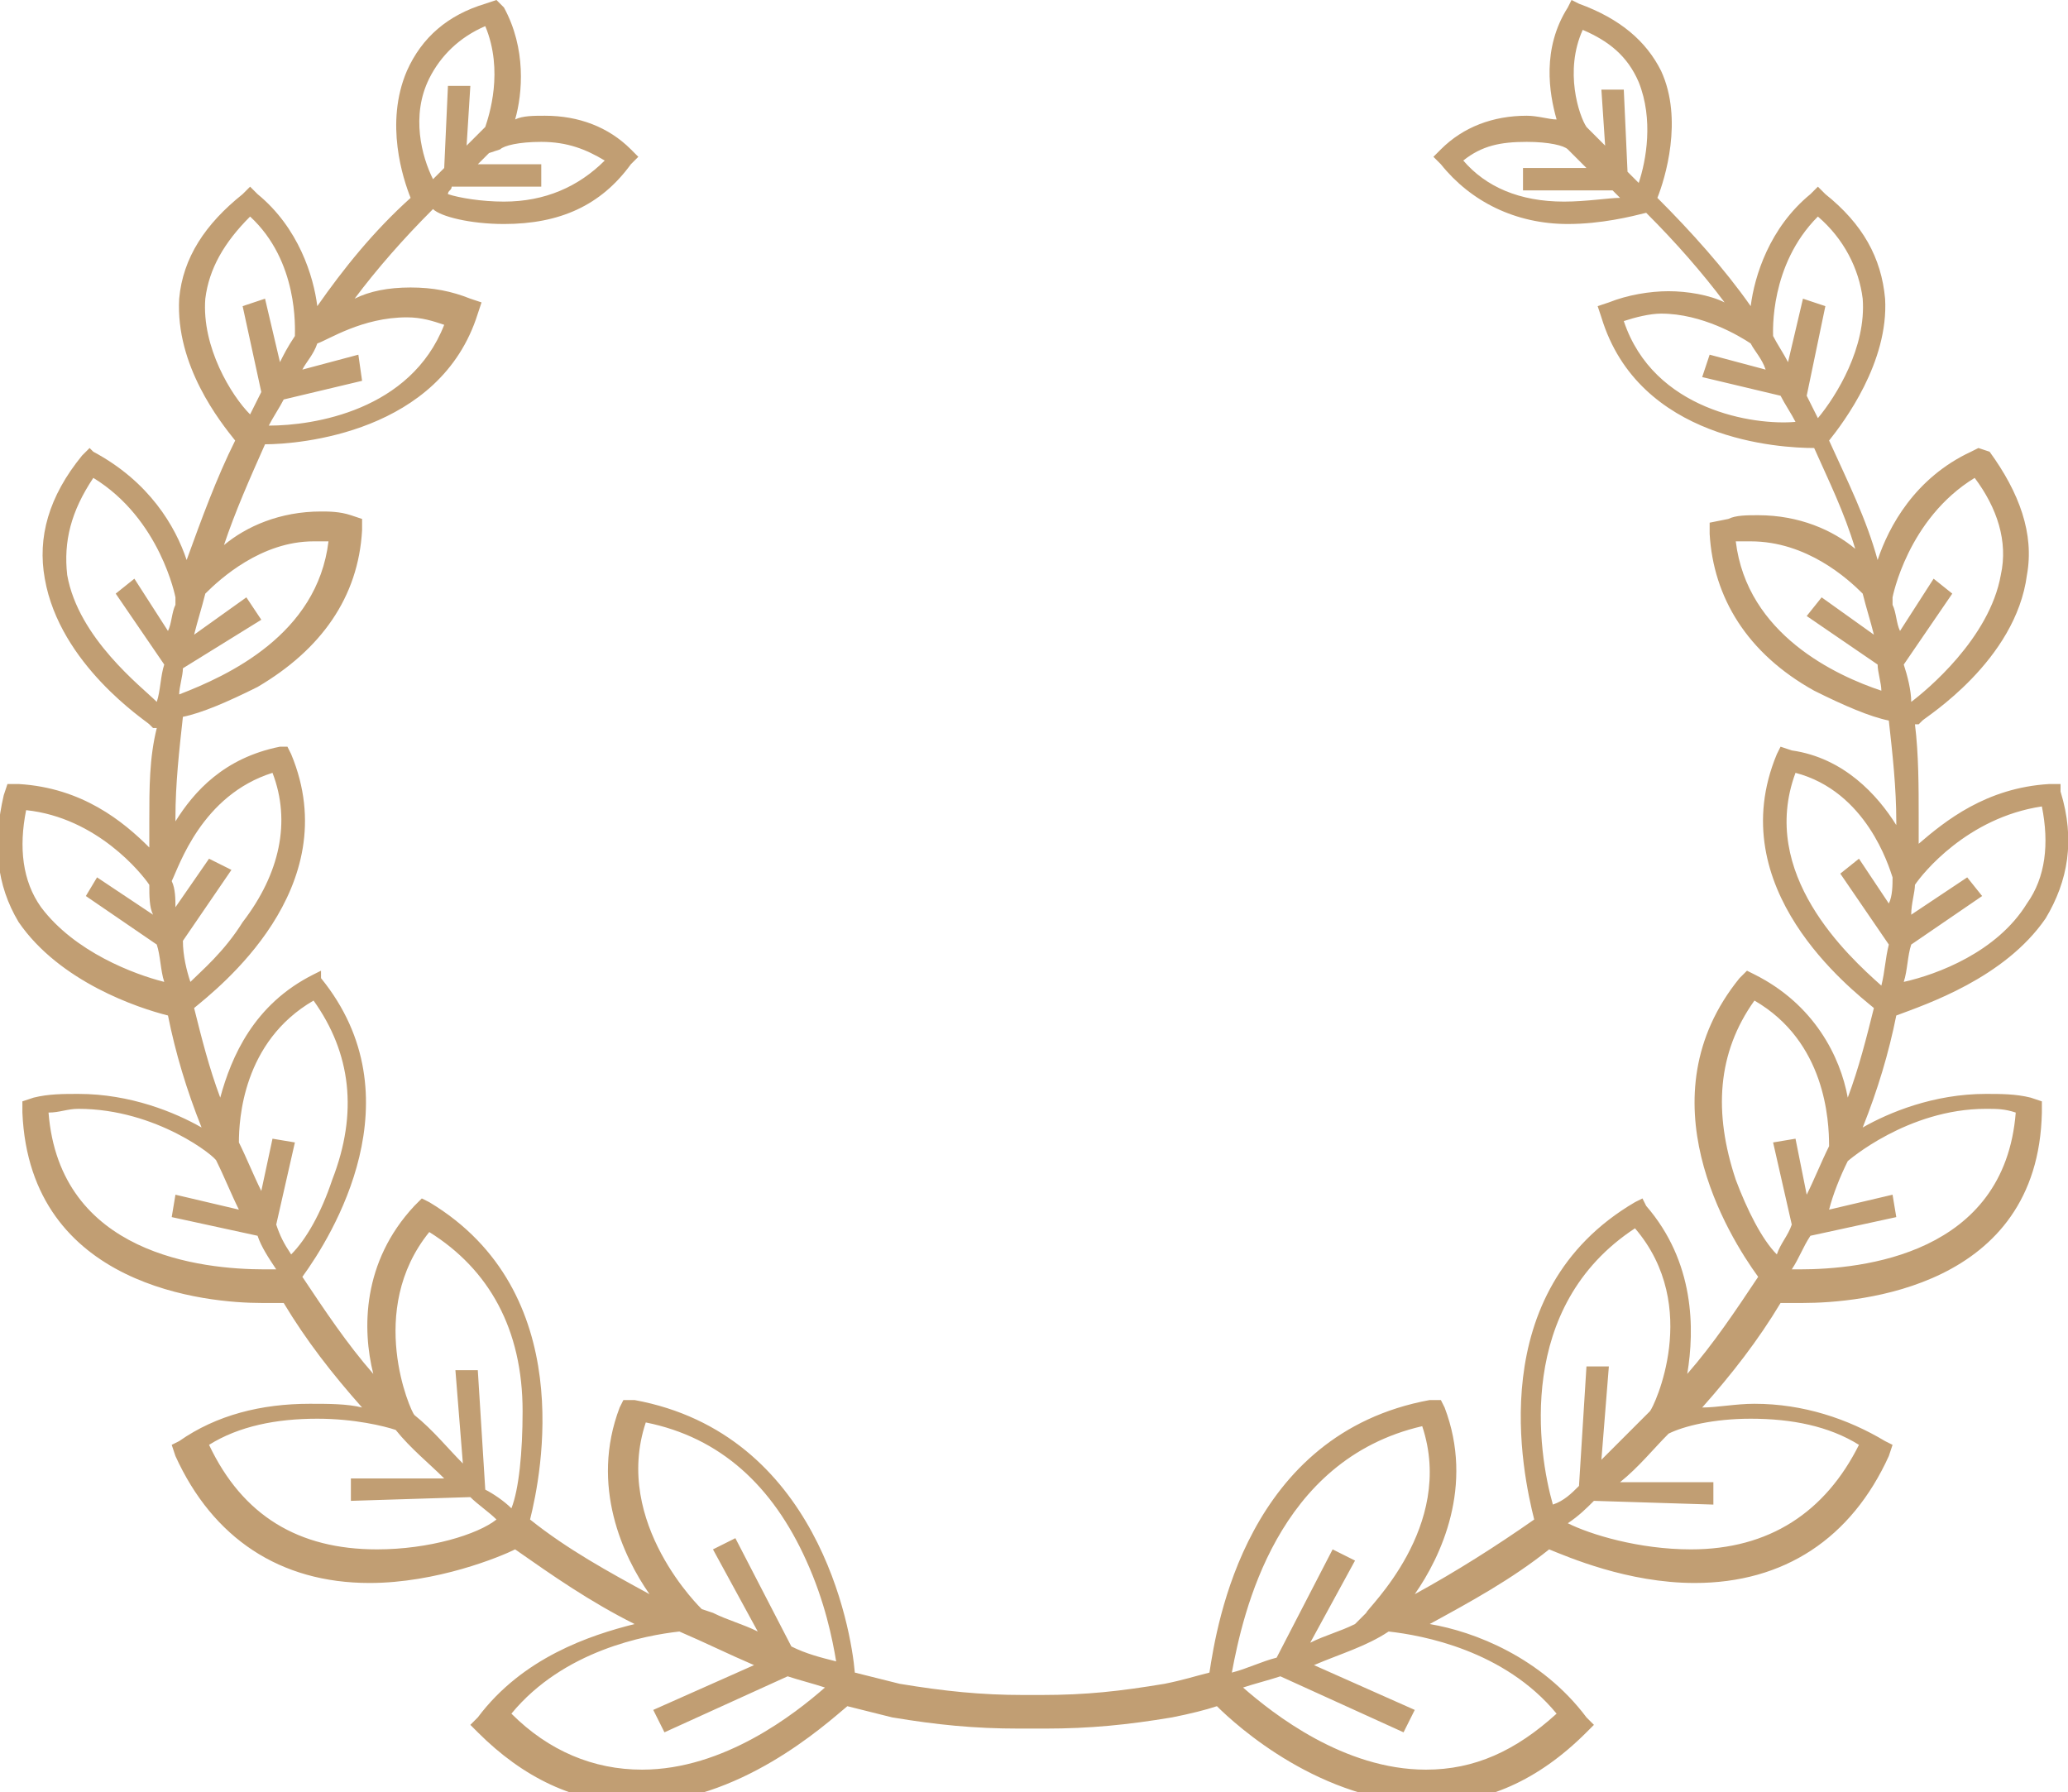<?xml version="1.0" encoding="utf-8"?>
<!-- Generator: Adobe Illustrator 24.0.0, SVG Export Plug-In . SVG Version: 6.00 Build 0)  -->
<svg version="1.1" id="All_Elements" xmlns="http://www.w3.org/2000/svg" xmlns:xlink="http://www.w3.org/1999/xlink" x="0px"
	 y="0px" width="55.4px" height="48px" viewBox="0 0 55.4 48" style="enable-background:new 0 0 55.4 48;" xml:space="preserve">
<style type="text/css">
	.st0{fill:#C19E73;}
</style>
<path class="st0" d="M54.8,24.6c0.6-1,0.8-2.1,0.4-3.4L55.2,21l-0.3,0c-1.7,0.1-2.8,1-3.5,1.6c0-0.2,0-0.4,0-0.7
	c0-0.8,0-1.7-0.1-2.5l0.1,0l0.1-0.1c0.1-0.1,2.5-1.6,2.8-3.9c0.2-1.1-0.2-2.2-1-3.3L53,12l-0.2,0.1c-1.5,0.7-2.2,2-2.5,2.9
	c-0.3-1.1-0.8-2.1-1.3-3.2c0.4-0.5,1.6-2.1,1.5-3.8c-0.1-1.1-0.6-2-1.6-2.8L48.7,5l-0.2,0.2c-1.1,0.9-1.5,2.2-1.6,3
	c-0.7-1-1.6-2-2.5-2.9c0.2-0.5,0.7-2.1,0.1-3.4c-0.4-0.8-1.1-1.4-2.2-1.8L42.1,0L42,0.2c-0.7,1.1-0.5,2.3-0.3,3
	c-0.2,0-0.5-0.1-0.8-0.1c-0.9,0-1.7,0.3-2.3,0.9l-0.2,0.2l0.2,0.2c0.8,1,2,1.6,3.4,1.6h0c0.9,0,1.7-0.2,2.1-0.3
	c0.8,0.8,1.5,1.6,2.1,2.4c-0.4-0.2-1-0.3-1.5-0.3c-0.5,0-1.1,0.1-1.6,0.3l-0.3,0.1l0.1,0.3c1,3.3,4.8,3.5,5.7,3.5
	c0.4,0.9,0.8,1.7,1.1,2.7c-0.6-0.5-1.5-0.9-2.6-0.9c-0.3,0-0.6,0-0.8,0.1L45.8,14l0,0.3c0.1,1.7,1,3.2,2.8,4.2
	c0.8,0.4,1.5,0.7,2,0.8c0.1,0.9,0.2,1.8,0.2,2.7c0,0,0,0.1,0,0.1c-0.5-0.8-1.4-1.8-2.8-2L47.7,20l-0.1,0.2c-1.5,3.6,2,6.3,2.6,6.8
	c-0.2,0.8-0.4,1.6-0.7,2.4c-0.2-1.1-0.9-2.5-2.5-3.3L46.8,26l-0.2,0.2c-2.6,3.2-0.3,6.9,0.5,8c-0.6,0.9-1.2,1.8-1.9,2.6
	c0.2-1.2,0.2-3-1.1-4.5L44,32.1l-0.2,0.1c-4.1,2.4-3,7.3-2.7,8.5c-1,0.7-2.1,1.4-3.2,2c0.7-1,1.6-2.9,0.8-5l-0.1-0.2l-0.3,0
	c-4.9,0.9-5.7,6-5.9,7.3c-0.4,0.1-0.7,0.2-1.2,0.3c-1.2,0.2-2.1,0.3-3.3,0.3h-0.2h-0.1h-0.2c-1.1,0-2.1-0.1-3.3-0.3
	c-0.4-0.1-0.8-0.2-1.2-0.3c-0.1-1.2-1-6.4-5.9-7.3l-0.3,0l-0.1,0.2c-0.8,2.1,0.1,4,0.8,5c-1.1-0.6-2.2-1.2-3.2-2
	c0.3-1.2,1.3-6.1-2.7-8.5l-0.2-0.1l-0.2,0.2c-1.4,1.5-1.4,3.3-1.1,4.5c-0.7-0.8-1.3-1.7-1.9-2.6c0.8-1.1,3.1-4.8,0.5-8L8.6,26
	l-0.2,0.1c-1.6,0.8-2.2,2.2-2.5,3.3c-0.3-0.8-0.5-1.6-0.7-2.4c0.6-0.5,4.1-3.2,2.6-6.8L7.7,20L7.5,20c-1.5,0.3-2.3,1.2-2.8,2
	c0,0,0-0.1,0-0.1c0-0.9,0.1-1.8,0.2-2.7c0.5-0.1,1.2-0.4,2-0.8c1.7-1,2.7-2.4,2.8-4.2l0-0.3l-0.3-0.1c-0.3-0.1-0.6-0.1-0.8-0.1
	c-1.1,0-2,0.4-2.6,0.9c0.3-0.9,0.7-1.8,1.1-2.7c0.9,0,4.7-0.3,5.7-3.5l0.1-0.3l-0.3-0.1c-0.5-0.2-1-0.3-1.6-0.3
	c-0.6,0-1.1,0.1-1.5,0.3c0.6-0.8,1.3-1.6,2.1-2.4C11.8,5.8,12.6,6,13.5,6c1.5,0,2.6-0.5,3.4-1.6l0.2-0.2L16.9,4
	c-0.6-0.6-1.4-0.9-2.3-0.9c-0.3,0-0.6,0-0.8,0.1c0.2-0.7,0.3-1.9-0.3-3L13.3,0L13,0.1C12,0.4,11.3,1,10.9,1.9
	c-0.6,1.4-0.1,2.9,0.1,3.4C10,6.2,9.2,7.2,8.5,8.2C8.4,7.4,8,6.1,6.9,5.2L6.7,5L6.5,5.2C5.5,6,4.9,6.9,4.8,8
	c-0.1,1.8,1.1,3.3,1.5,3.8c-0.5,1-0.9,2.1-1.3,3.2c-0.3-0.9-1-2.1-2.5-2.9L2.4,12l-0.2,0.2c-0.9,1.1-1.2,2.2-1,3.3
	c0.4,2.3,2.7,3.8,2.8,3.9l0.1,0.1l0.1,0C4,20.3,4,21.1,4,22c0,0.2,0,0.4,0,0.7C3.3,22,2.2,21.1,0.5,21l-0.3,0l-0.1,0.3
	c-0.3,1.3-0.2,2.4,0.4,3.4c1.1,1.6,3.2,2.3,4,2.5c0.2,1,0.5,2,0.9,3c-0.7-0.4-1.9-0.9-3.3-0.9c-0.4,0-0.8,0-1.2,0.1l-0.3,0.1l0,0.3
	c0.2,4.7,5,5.1,6.4,5.1c0.3,0,0.5,0,0.6,0c0.6,1,1.3,1.9,2.1,2.8c-0.4-0.1-0.9-0.1-1.4-0.1c-1.3,0-2.5,0.3-3.5,1l-0.2,0.1l0.1,0.3
	c1,2.2,2.8,3.4,5.2,3.4c1.8,0,3.5-0.7,3.9-0.9c1,0.7,2,1.4,3.2,2c-1.2,0.3-3,0.9-4.2,2.5l-0.2,0.2l0.2,0.2c1.2,1.2,2.6,1.9,4.2,1.9
	c2.8,0,5.1-2.1,5.7-2.6c0.4,0.1,0.8,0.2,1.2,0.3c1.2,0.2,2.2,0.3,3.4,0.3h0.2h0.1H28c1.2,0,2.2-0.1,3.4-0.3c0.5-0.1,0.9-0.2,1.2-0.3
	c0.5,0.5,2.8,2.6,5.7,2.6h0c1.5,0,2.9-0.6,4.2-1.9l0.2-0.2l-0.2-0.2c-1.2-1.6-3-2.3-4.2-2.5c1.1-0.6,2.2-1.2,3.2-2
	c0.5,0.2,2.1,0.9,3.9,0.9c2.4,0,4.2-1.2,5.2-3.4l0.1-0.3l-0.2-0.1c-1-0.6-2.2-1-3.5-1c-0.5,0-1,0.1-1.4,0.1c0.8-0.9,1.5-1.8,2.1-2.8
	c0.1,0,0.3,0,0.6,0h0c1.5,0,6.3-0.4,6.4-5.1l0-0.3l-0.3-0.1c-0.4-0.1-0.8-0.1-1.2-0.1c-1.4,0-2.6,0.5-3.3,0.9c0.4-1,0.7-2,0.9-3
	C51.6,26.9,53.7,26.2,54.8,24.6z M18.8,43.1c0,0-2.4-2.3-1.5-5c2,0.4,3.4,1.7,4.3,3.7c0.5,1.1,0.7,2.1,0.8,2.7
	c-0.4-0.1-0.8-0.2-1.2-0.4l-1.5-2.9l-0.6,0.3l1.2,2.2c-0.4-0.2-0.8-0.3-1.2-0.5L18.8,43.1z M11.1,37.9c-0.1-0.1-1.3-2.8,0.4-4.9
	c1.6,1,2.5,2.6,2.5,4.8c0,1.1-0.1,2.1-0.3,2.6c-0.2-0.2-0.5-0.4-0.7-0.5l-0.2-3.2l-0.6,0l0.2,2.5C12,38.8,11.6,38.3,11.1,37.9
	L11.1,37.9z M8.4,26.8c1,1.4,1.2,3,0.5,4.8c-0.3,0.9-0.7,1.6-1.1,2c-0.2-0.3-0.3-0.5-0.4-0.8l0.5-2.2l-0.6-0.1L7,31.9
	c-0.2-0.4-0.4-0.9-0.6-1.3C6.4,30,6.5,27.9,8.4,26.8z M7.3,20.7c0.5,1.3,0.2,2.7-0.8,4C6,25.5,5.4,26,5.1,26.3
	C5,26,4.9,25.6,4.9,25.2l1.3-1.9L5.6,23l-0.9,1.3c0-0.2,0-0.5-0.1-0.7C4.8,23.2,5.4,21.3,7.3,20.7z M8.4,14.5c0.1,0,0.3,0,0.4,0
	c-0.3,2.5-2.7,3.6-4,4.1c0-0.2,0.1-0.5,0.1-0.7L7,16.6L6.6,16L5.2,17c0.1-0.4,0.2-0.7,0.3-1.1C5.9,15.5,7,14.5,8.4,14.5z M10.9,8.5
	c0.4,0,0.7,0.1,1,0.2C11,11,8.4,11.4,7.2,11.4c0.1-0.2,0.3-0.5,0.4-0.7l2.1-0.5L9.6,9.5L8.1,9.9c0.1-0.2,0.3-0.4,0.4-0.7
	C8.8,9.1,9.7,8.5,10.9,8.5z M14.5,3.8c0.7,0,1.2,0.2,1.7,0.5c-0.7,0.7-1.6,1.1-2.7,1.1c-0.6,0-1.2-0.1-1.5-0.2
	C12,5.1,12.1,5.1,12.1,5l2.4,0l0-0.6l-1.7,0c0.1-0.1,0.2-0.2,0.3-0.3L13.4,4C13.5,3.9,13.9,3.8,14.5,3.8z M11.5,2.1
	c0.3-0.6,0.8-1.1,1.5-1.4c0.5,1.2,0.1,2.4,0,2.7l-0.2,0.2c-0.1,0.1-0.2,0.2-0.3,0.3l0.1-1.6l-0.6,0l-0.1,2.2
	c-0.1,0.1-0.2,0.2-0.3,0.3C11.3,4.2,11,3.1,11.5,2.1z M5.5,8c0.1-0.8,0.5-1.5,1.2-2.2c1.3,1.2,1.2,3,1.2,3.2
	C7.7,9.3,7.6,9.5,7.5,9.7L7.1,8L6.5,8.2L7,10.5c-0.1,0.2-0.2,0.4-0.3,0.6C6.2,10.6,5.4,9.3,5.5,8z M1.8,15.4
	c-0.1-0.9,0.1-1.7,0.7-2.6c1.8,1.1,2.2,3.2,2.2,3.2l0,0.2c-0.1,0.2-0.1,0.5-0.2,0.7l-0.9-1.4l-0.5,0.4l1.3,1.9
	c-0.1,0.3-0.1,0.7-0.2,1C3.8,18.4,2.1,17.1,1.8,15.4z M1.1,24.3c-0.5-0.7-0.6-1.6-0.4-2.6c1.9,0.2,3.1,1.7,3.3,2
	c0,0.3,0,0.6,0.1,0.8l-1.5-1L2.3,24l1.9,1.3c0.1,0.3,0.1,0.7,0.2,1C3.6,26.1,2,25.5,1.1,24.3z M7.1,34c-1.7,0-5.5-0.4-5.8-4.2
	c0.3,0,0.5-0.1,0.8-0.1c2.1,0,3.7,1.3,3.7,1.4l0,0c0.2,0.4,0.4,0.9,0.6,1.3L4.7,32l-0.1,0.6l2.3,0.5C7,33.4,7.2,33.7,7.4,34
	C7.3,34,7.2,34,7.1,34z M10.1,41.5c-2.1,0-3.6-0.9-4.5-2.8C6.4,38.2,7.4,38,8.5,38c1,0,1.8,0.2,2.1,0.3c0.4,0.5,0.9,0.9,1.3,1.3
	l-2.5,0l0,0.6l3.2-0.1c0.2,0.2,0.5,0.4,0.7,0.6C12.8,41.1,11.5,41.5,10.1,41.5z M13.7,45.9c1.4-1.7,3.6-2.1,4.5-2.2
	c0.7,0.3,1.3,0.6,2,0.9l-2.7,1.2l0.3,0.6l3.3-1.5c0.3,0.1,0.7,0.2,1,0.3c-0.8,0.7-2.7,2.2-4.9,2.2C15.9,47.4,14.7,46.9,13.7,45.9z
	 M54.7,21.6c0.2,1,0.1,1.9-0.4,2.6c-0.8,1.3-2.4,1.9-3.3,2.1c0.1-0.3,0.1-0.7,0.2-1l1.9-1.3l-0.4-0.5l-1.5,1c0-0.3,0.1-0.6,0.1-0.8
	C51.5,23.4,52.7,21.9,54.7,21.6z M50.7,16c0,0,0.4-2.1,2.2-3.2c0.6,0.8,0.9,1.7,0.7,2.6c-0.3,1.7-2,3.1-2.4,3.4c0-0.3-0.1-0.7-0.2-1
	l1.3-1.9l-0.5-0.4l-0.9,1.4c-0.1-0.2-0.1-0.5-0.2-0.7L50.7,16z M48.7,5.8c0.7,0.6,1.1,1.4,1.2,2.2c0.1,1.3-0.7,2.6-1.2,3.2
	c-0.1-0.2-0.2-0.4-0.3-0.6l0.5-2.4L48.3,8l-0.4,1.7c-0.1-0.2-0.3-0.5-0.4-0.7C47.5,8.9,47.4,7.1,48.7,5.8z M42.4,0.8
	c0.7,0.3,1.2,0.7,1.5,1.4c0.4,1,0.2,2.1,0,2.7c-0.1-0.1-0.2-0.2-0.3-0.3l-0.1-2.2l-0.6,0L43,3.9c-0.1-0.1-0.2-0.2-0.3-0.3l-0.2-0.2
	C42.3,3.1,41.9,1.9,42.4,0.8z M41.9,5.4L41.9,5.4c-1.2,0-2.1-0.4-2.7-1.1c0.5-0.4,1-0.5,1.7-0.5c0.6,0,1,0.1,1.1,0.2l0.2,0.2
	c0.1,0.1,0.2,0.2,0.3,0.3l-1.7,0l0,0.6l2.4,0c0.1,0.1,0.1,0.1,0.2,0.2C43.1,5.3,42.5,5.4,41.9,5.4z M43.5,8.6c0.3-0.1,0.7-0.2,1-0.2
	c1.1,0,2.1,0.6,2.4,0.8c0.1,0.2,0.3,0.4,0.4,0.7l-1.5-0.4l-0.2,0.6l2.1,0.5c0.1,0.2,0.3,0.5,0.4,0.7C47,11.4,44.3,11,43.5,8.6z
	 M46.5,14.5c0.1,0,0.3,0,0.4,0c1.5,0,2.6,1,3,1.4c0.1,0.4,0.2,0.7,0.3,1.1L48.8,16l-0.4,0.5l1.9,1.3c0,0.2,0.1,0.5,0.1,0.7
	C49.2,18.1,46.8,17,46.5,14.5z M48.1,20.7c1.9,0.5,2.5,2.5,2.6,2.8c0,0.2,0,0.5-0.1,0.7L49.8,23l-0.5,0.4l1.3,1.9
	c-0.1,0.4-0.1,0.7-0.2,1.1C49.5,25.6,47.1,23.4,48.1,20.7z M46.5,31.6c-0.6-1.8-0.5-3.4,0.5-4.8c1.9,1.1,2,3.2,2,3.9
	c-0.2,0.4-0.4,0.9-0.6,1.3l-0.3-1.5l-0.6,0.1l0.5,2.2c-0.1,0.3-0.3,0.5-0.4,0.8C47.2,33.2,46.8,32.4,46.5,31.6z M43.8,32.9
	c1.8,2.1,0.5,4.8,0.4,4.9l0,0c-0.4,0.4-0.9,0.9-1.3,1.3l0.2-2.5l-0.6,0l-0.2,3.2c-0.2,0.2-0.4,0.4-0.7,0.5
	C41.2,38.9,40.6,35,43.8,32.9z M38.1,38.2c0.9,2.7-1.5,4.9-1.5,5l-0.3,0.3c-0.4,0.2-0.8,0.3-1.2,0.5l1.2-2.2l-0.6-0.3l-1.5,2.9
	c-0.4,0.1-0.8,0.3-1.2,0.4C33.3,43.2,34.2,39.1,38.1,38.2z M41.7,45.9c-1.1,1-2.2,1.5-3.5,1.5h0c-2.2,0-4.1-1.5-4.9-2.2
	c0.3-0.1,0.7-0.2,1-0.3l3.3,1.5l0.3-0.6l-2.7-1.2c0.7-0.3,1.4-0.5,2-0.9C38.1,43.8,40.3,44.2,41.7,45.9z M46.9,38
	c1.1,0,2.1,0.2,2.9,0.7c-0.9,1.8-2.4,2.8-4.5,2.8c-1.4,0-2.7-0.4-3.3-0.7c0.3-0.2,0.5-0.4,0.7-0.6l3.2,0.1l0-0.6l-2.5,0
	c0.5-0.4,0.9-0.9,1.3-1.3C45.1,38.2,45.9,38,46.9,38z M49.5,31.1c0,0,1.6-1.4,3.7-1.4c0.3,0,0.5,0,0.8,0.1c-0.3,3.8-4.1,4.2-5.8,4.2
	c-0.1,0-0.2,0-0.2,0c0.2-0.3,0.3-0.6,0.5-0.9l2.3-0.5L50.7,32l-1.7,0.4C49.1,32,49.3,31.5,49.5,31.1L49.5,31.1z"/>
</svg>
